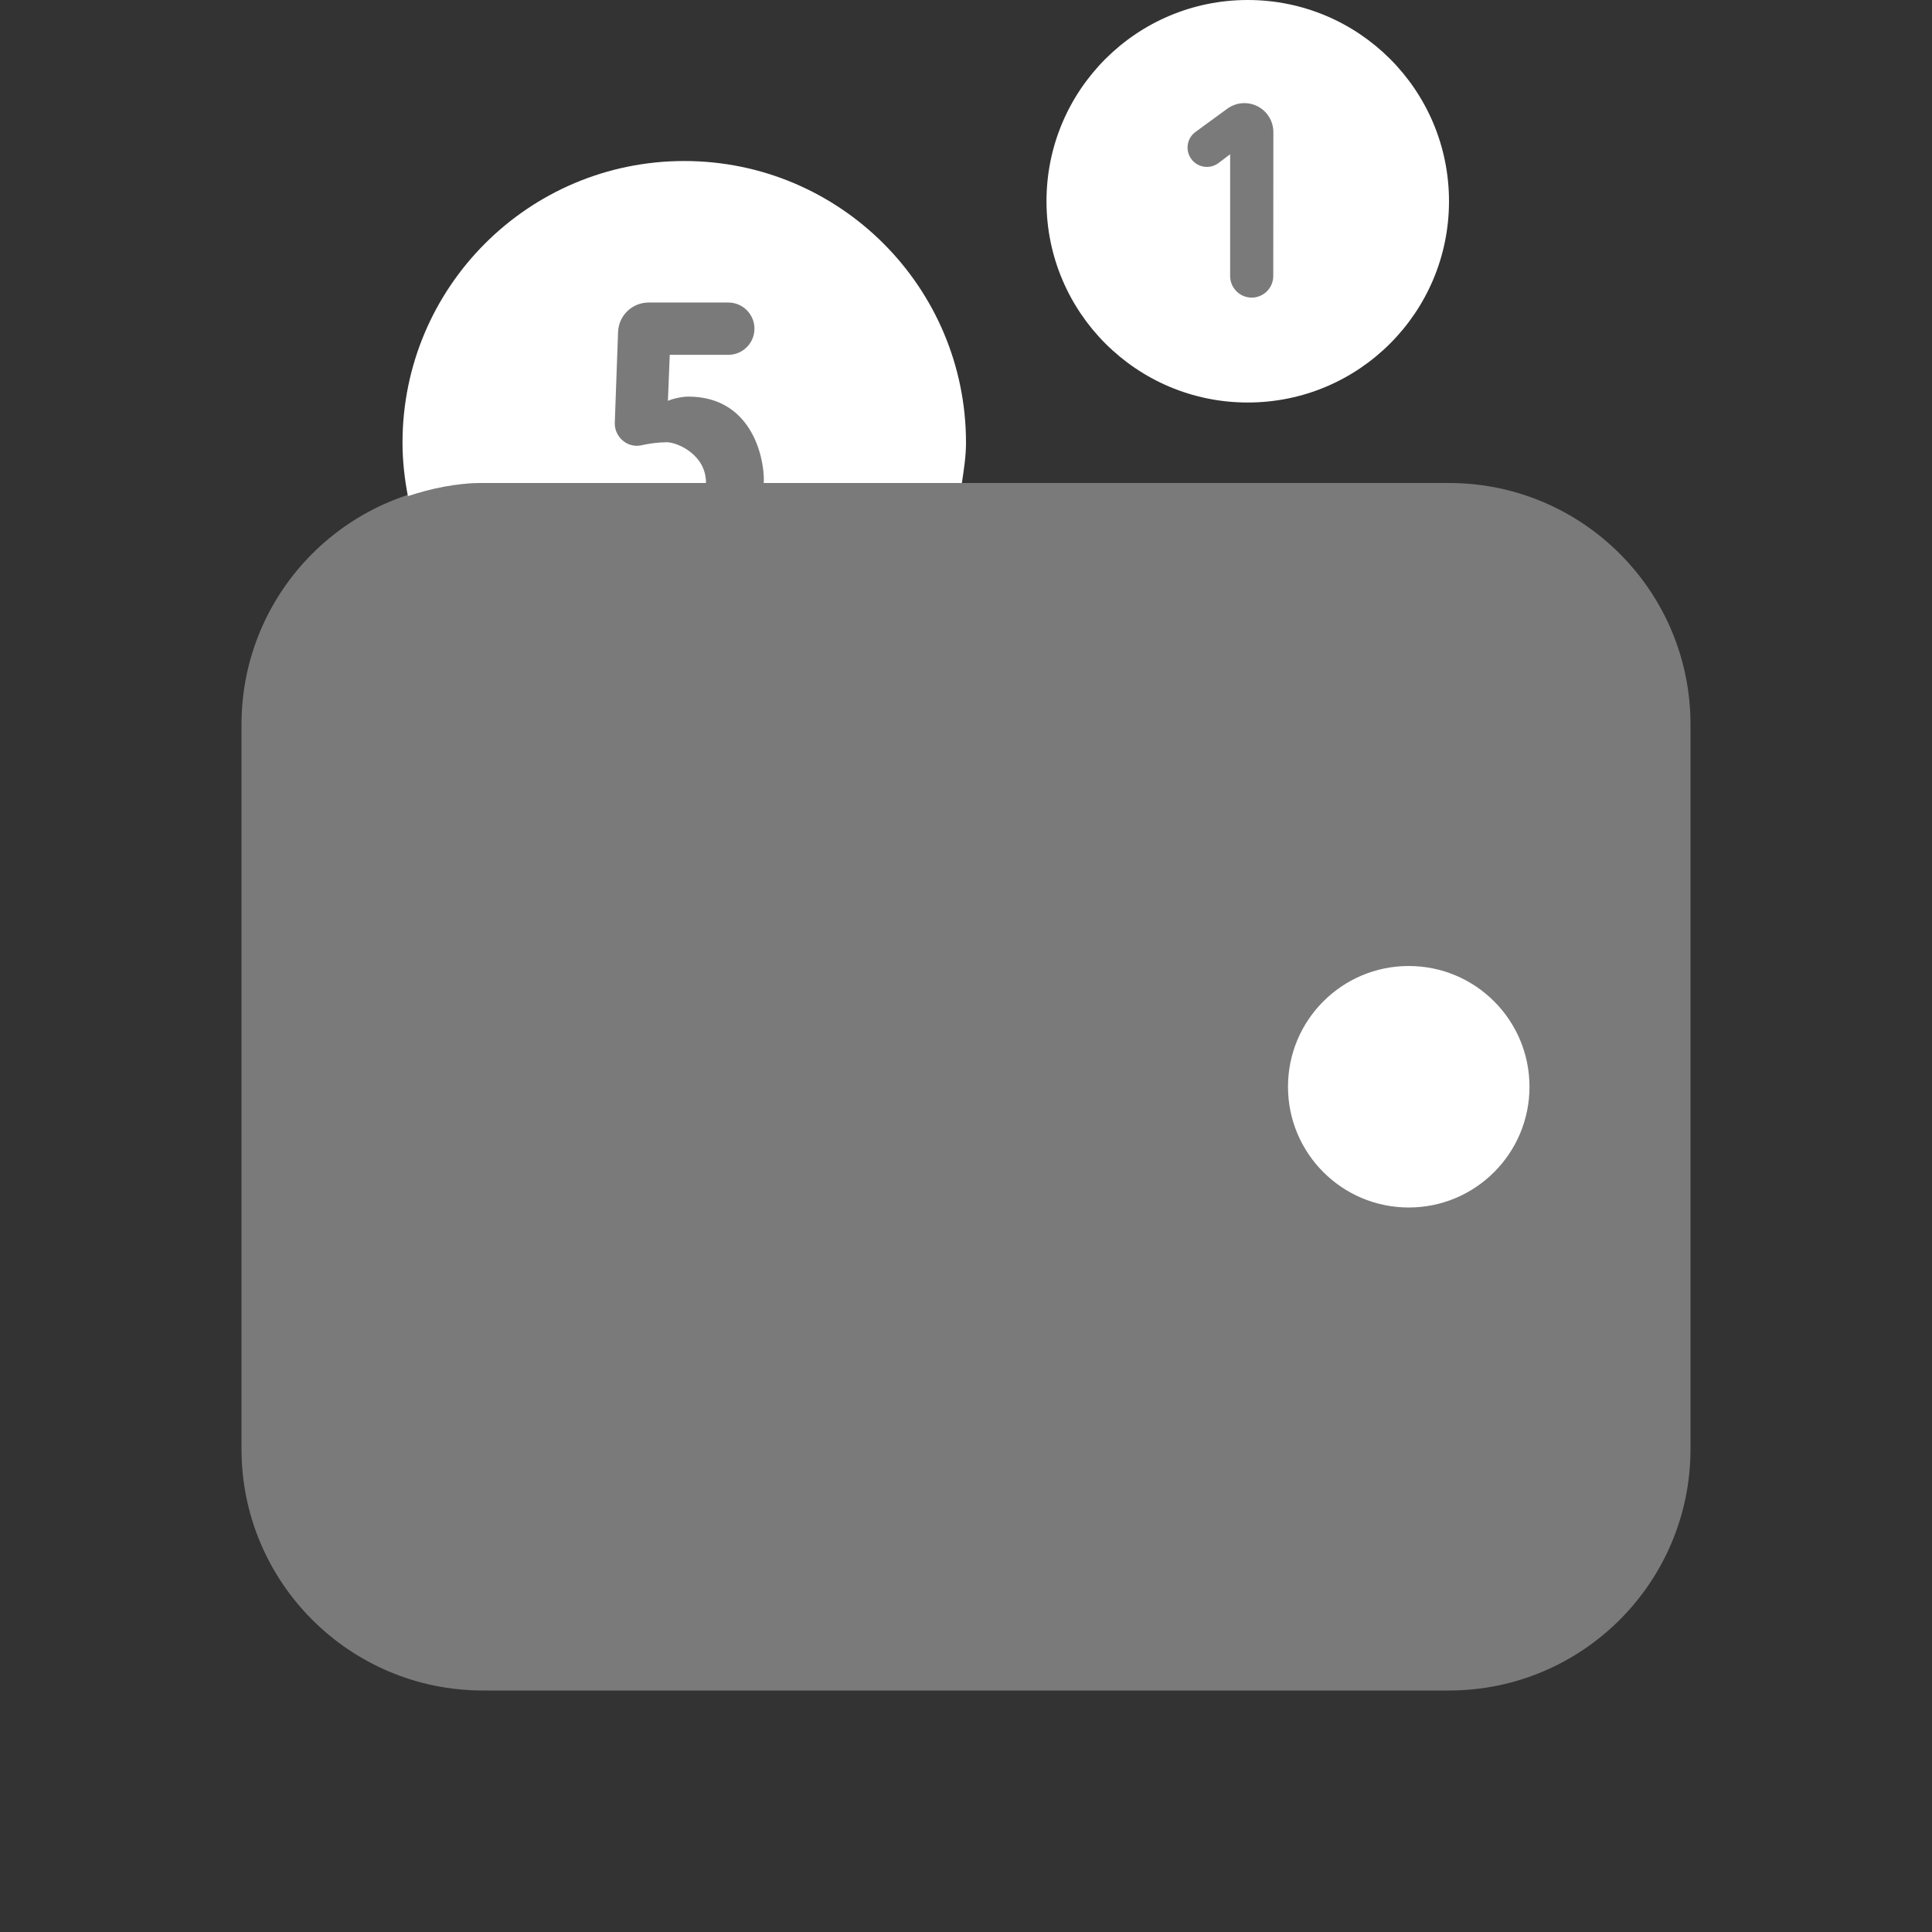 <?xml version="1.0" encoding="UTF-8"?> <svg xmlns="http://www.w3.org/2000/svg" width="56" height="56" viewBox="0 0 56 56" fill="none"><rect x="0" y="0" width="56" height="56" fill="#333333" stroke="none"/> <path opacity="0.35" d="M36.167 9.333C38.1 9.333 39.667 7.766 39.667 5.833C39.667 3.9 38.1 2.333 36.167 2.333C34.234 2.333 32.667 3.9 32.667 5.833C32.667 7.766 34.234 9.333 36.167 9.333Z" fill="white"></path> <path opacity="0.35" d="M42 14H25.55C25.625 13.622 25.667 13.232 25.667 12.833C25.667 9.611 23.056 7 19.833 7C16.611 7 14 9.611 14 12.833C14 13.232 14.042 13.622 14.117 14H14C10.134 14 7 17.134 7 21V42C7 45.866 10.134 49 14 49H42C45.866 49 49 45.866 49 42V21C49 17.134 45.866 14 42 14Z" fill="white"></path> <path d="M40.833 35C42.766 35 44.333 33.433 44.333 31.5C44.333 29.567 42.766 28 40.833 28C38.9 28 37.333 29.567 37.333 31.5C37.333 33.433 38.9 35 40.833 35Z" fill="white"></path> <path d="M36.167 0C32.944 0 30.333 2.611 30.333 5.833C30.333 9.056 32.944 11.667 36.167 11.667C39.389 11.667 42 9.056 42 5.833C42 2.611 39.389 0 36.167 0ZM36.906 8.001C36.906 8.346 36.626 8.626 36.281 8.626C35.936 8.626 35.656 8.346 35.656 8.001V4.471L35.32 4.725C35.051 4.928 34.662 4.849 34.496 4.555C34.354 4.307 34.421 3.992 34.652 3.824L35.572 3.152C35.716 3.047 35.889 2.989 36.069 2.989C36.533 2.989 36.909 3.365 36.909 3.829L36.906 8.001Z" fill="white"></path> <path d="M14 14H20.461C20.461 13.995 20.463 13.993 20.463 13.988C20.463 13.183 19.64 12.819 19.327 12.819C19.07 12.819 18.814 12.857 18.585 12.908C18.181 12.994 17.806 12.663 17.82 12.25L17.915 9.623C17.932 9.144 18.326 8.769 18.802 8.769H21.11C21.527 8.769 21.868 9.107 21.868 9.527C21.868 9.945 21.53 10.285 21.11 10.285H19.413L19.36 11.618C19.448 11.58 19.549 11.552 19.661 11.529C19.773 11.506 19.871 11.496 19.95 11.496C21.749 11.496 22.146 13.19 22.141 13.935C22.141 13.956 22.136 13.979 22.136 14H27.881C27.937 13.615 28 13.232 28 12.833C28 8.323 24.344 4.667 19.833 4.667C15.323 4.667 11.667 8.323 11.667 12.833C11.667 13.363 11.727 13.879 11.823 14.38C12.511 14.154 13.235 14 14 14Z" fill="white"></path> </svg> 